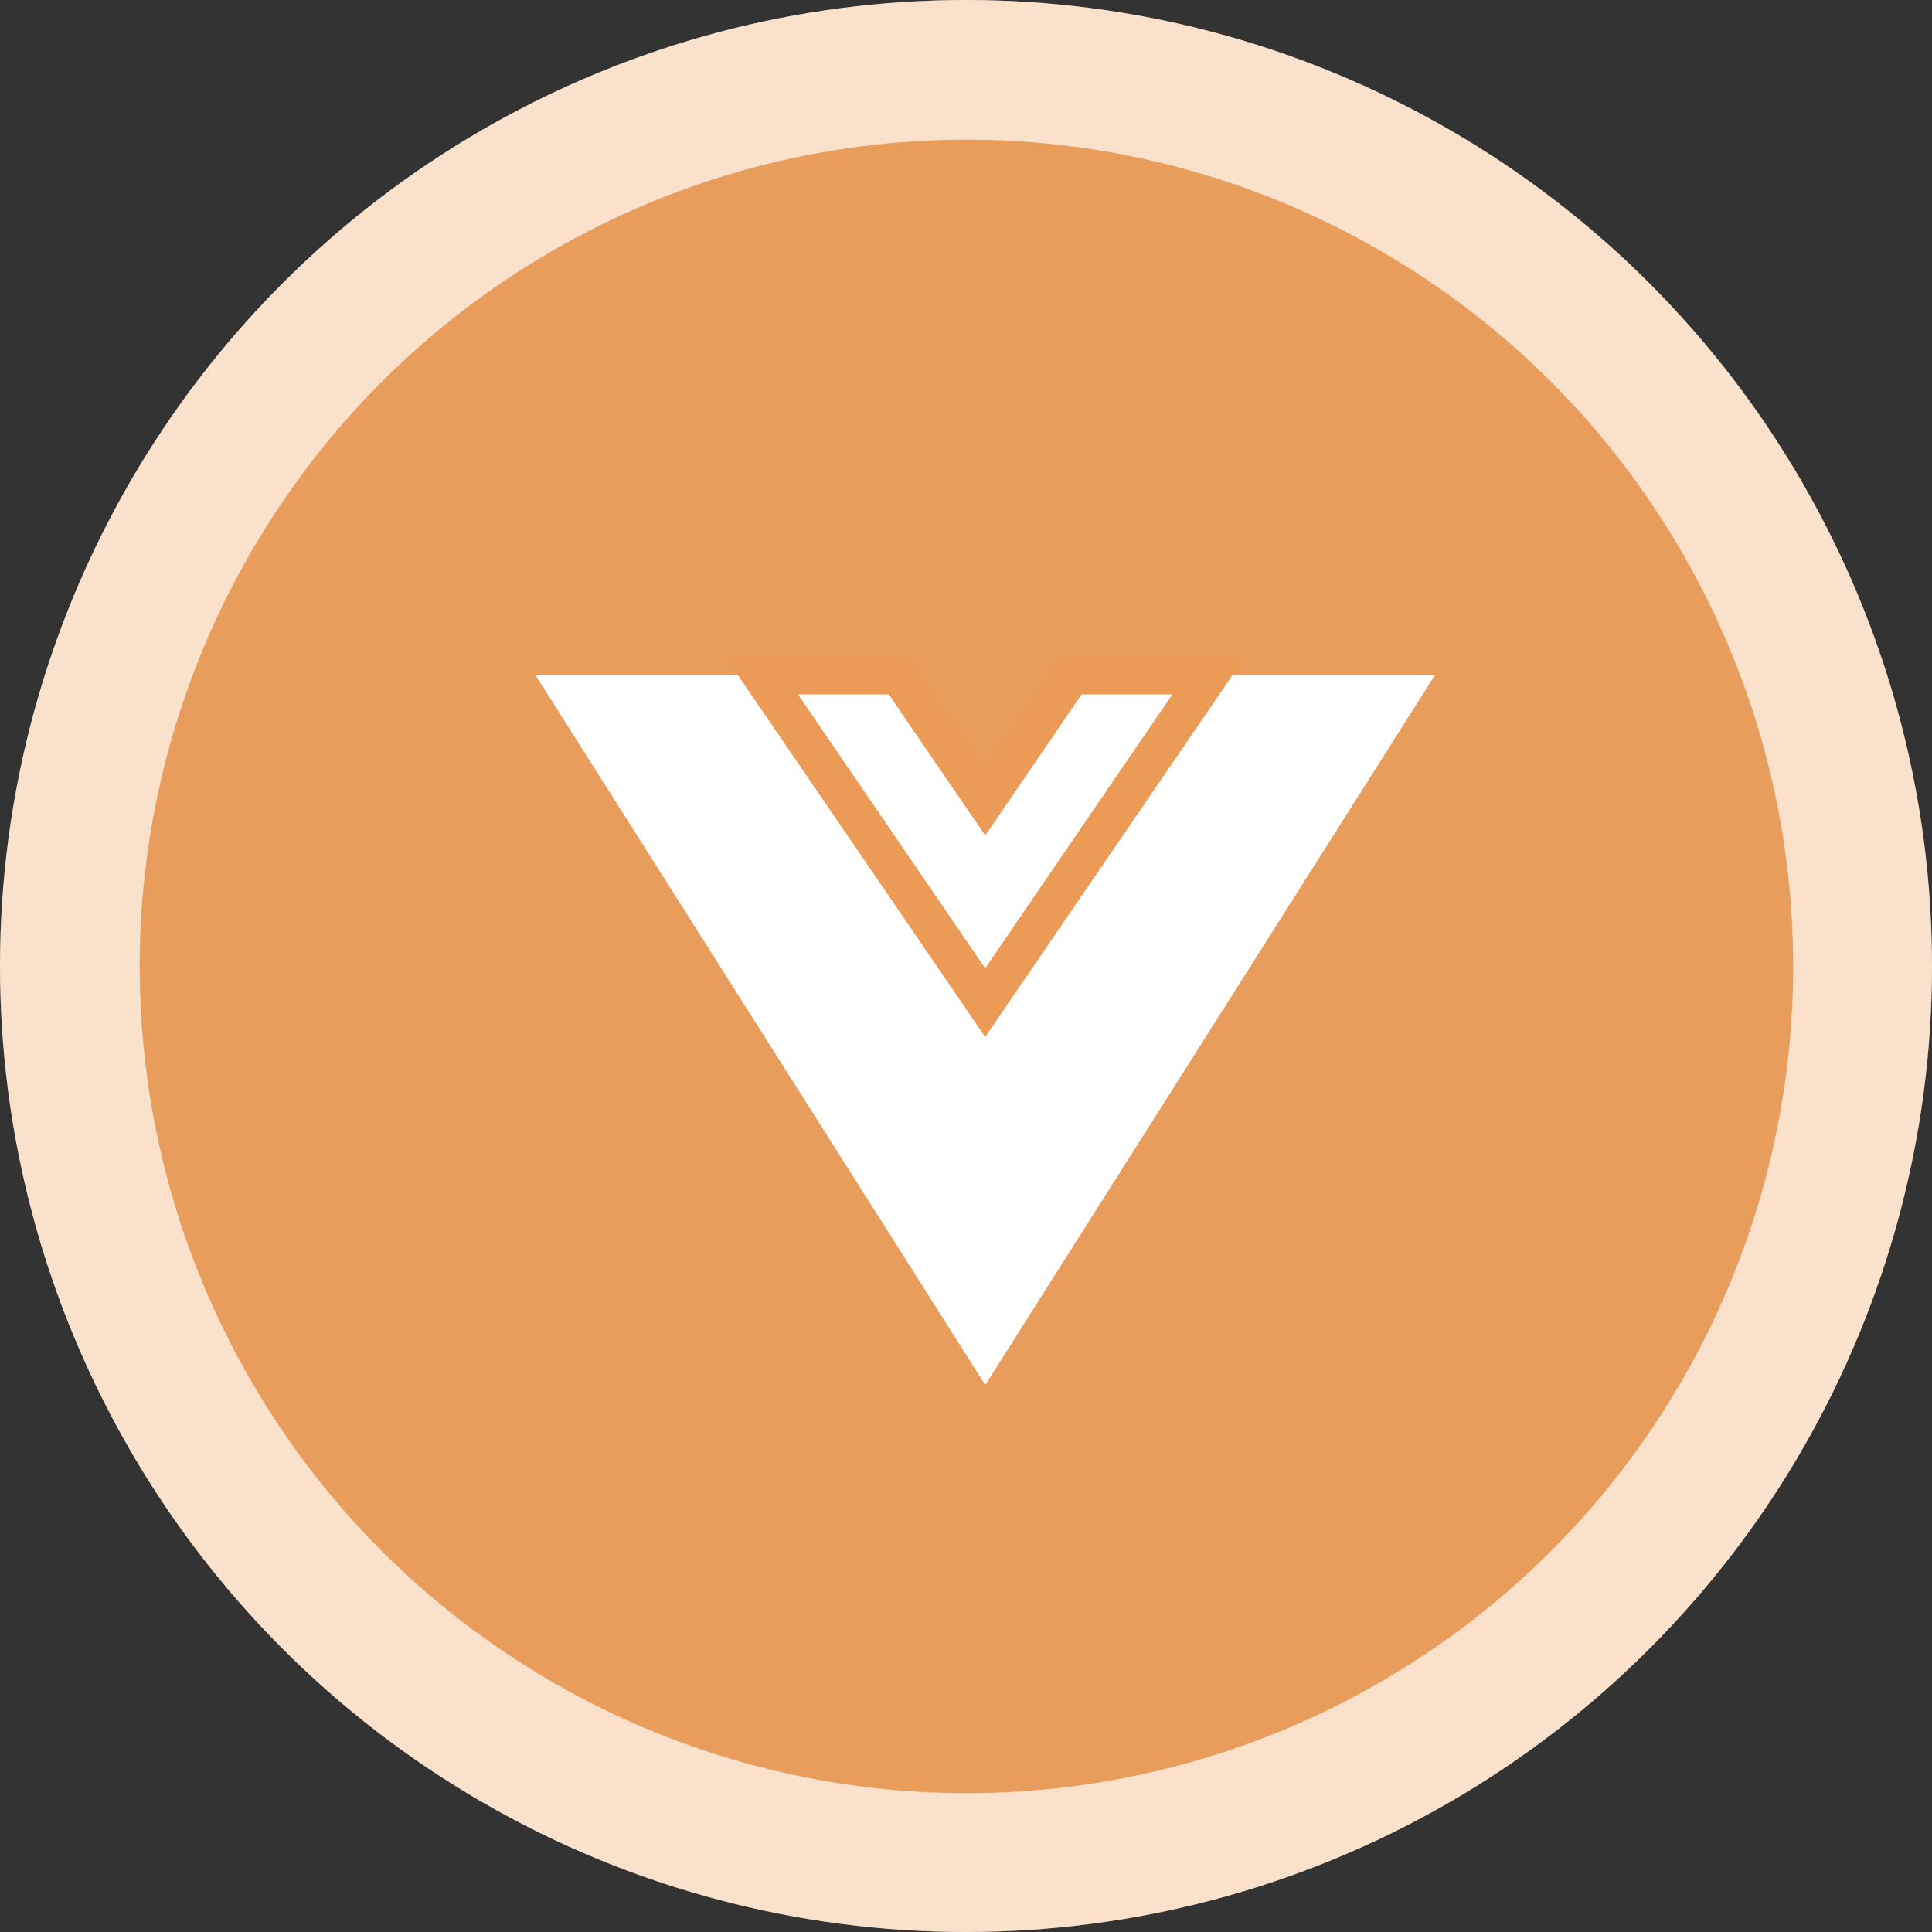 <svg xmlns="http://www.w3.org/2000/svg" width="166" height="166" viewBox="0 0 166 166">
  <rect x="0" y="0" width="166" height="166" fill="#333333" stroke="none"/>
  <g id="Group_14" data-name="Group 14" transform="translate(-3591 -953)">
    <circle id="Ellipse_165" data-name="Ellipse 165" cx="83" cy="83" r="83" transform="translate(3591 953)" fill="#fff"/>
    <circle id="Ellipse_166" data-name="Ellipse 166" cx="83" cy="83" r="83" transform="translate(3591 953)" fill="rgba(237,153,80,0.3)"/>
    <circle id="Ellipse_167" data-name="Ellipse 167" cx="71.036" cy="71.036" r="71.036" transform="translate(3603 965)" fill="#e9e5e5" opacity="0.33"/>
    <circle id="Ellipse_168" data-name="Ellipse 168" cx="71.036" cy="71.036" r="71.036" transform="translate(3603 965)" fill="#e99d5c"/>
    <g id="Group_289" data-name="Group 289" transform="translate(2240.759 -2174)">
      <g id="Group_288" data-name="Group 288" transform="translate(1396.241 3185)">
        <g id="g12">
          <path id="path14" d="M-113.531,0l-8.925,14.087L-131.382,0H-161.1l38.649,61L-83.808,0Z" transform="translate(161.105)" fill="#fff"/>
        </g>
      </g>
      <g id="g16" transform="translate(1415.652 3185)">
        <path id="path18" d="M-82.112,0l-7.4,10.834L-96.92,0h-11.833l19.237,28.146L-70.279,0Z" transform="translate(108.753)" fill="#fff" stroke="#eb9b56" stroke-width="3.33"/>
      </g>
    </g>
  </g>
</svg>
